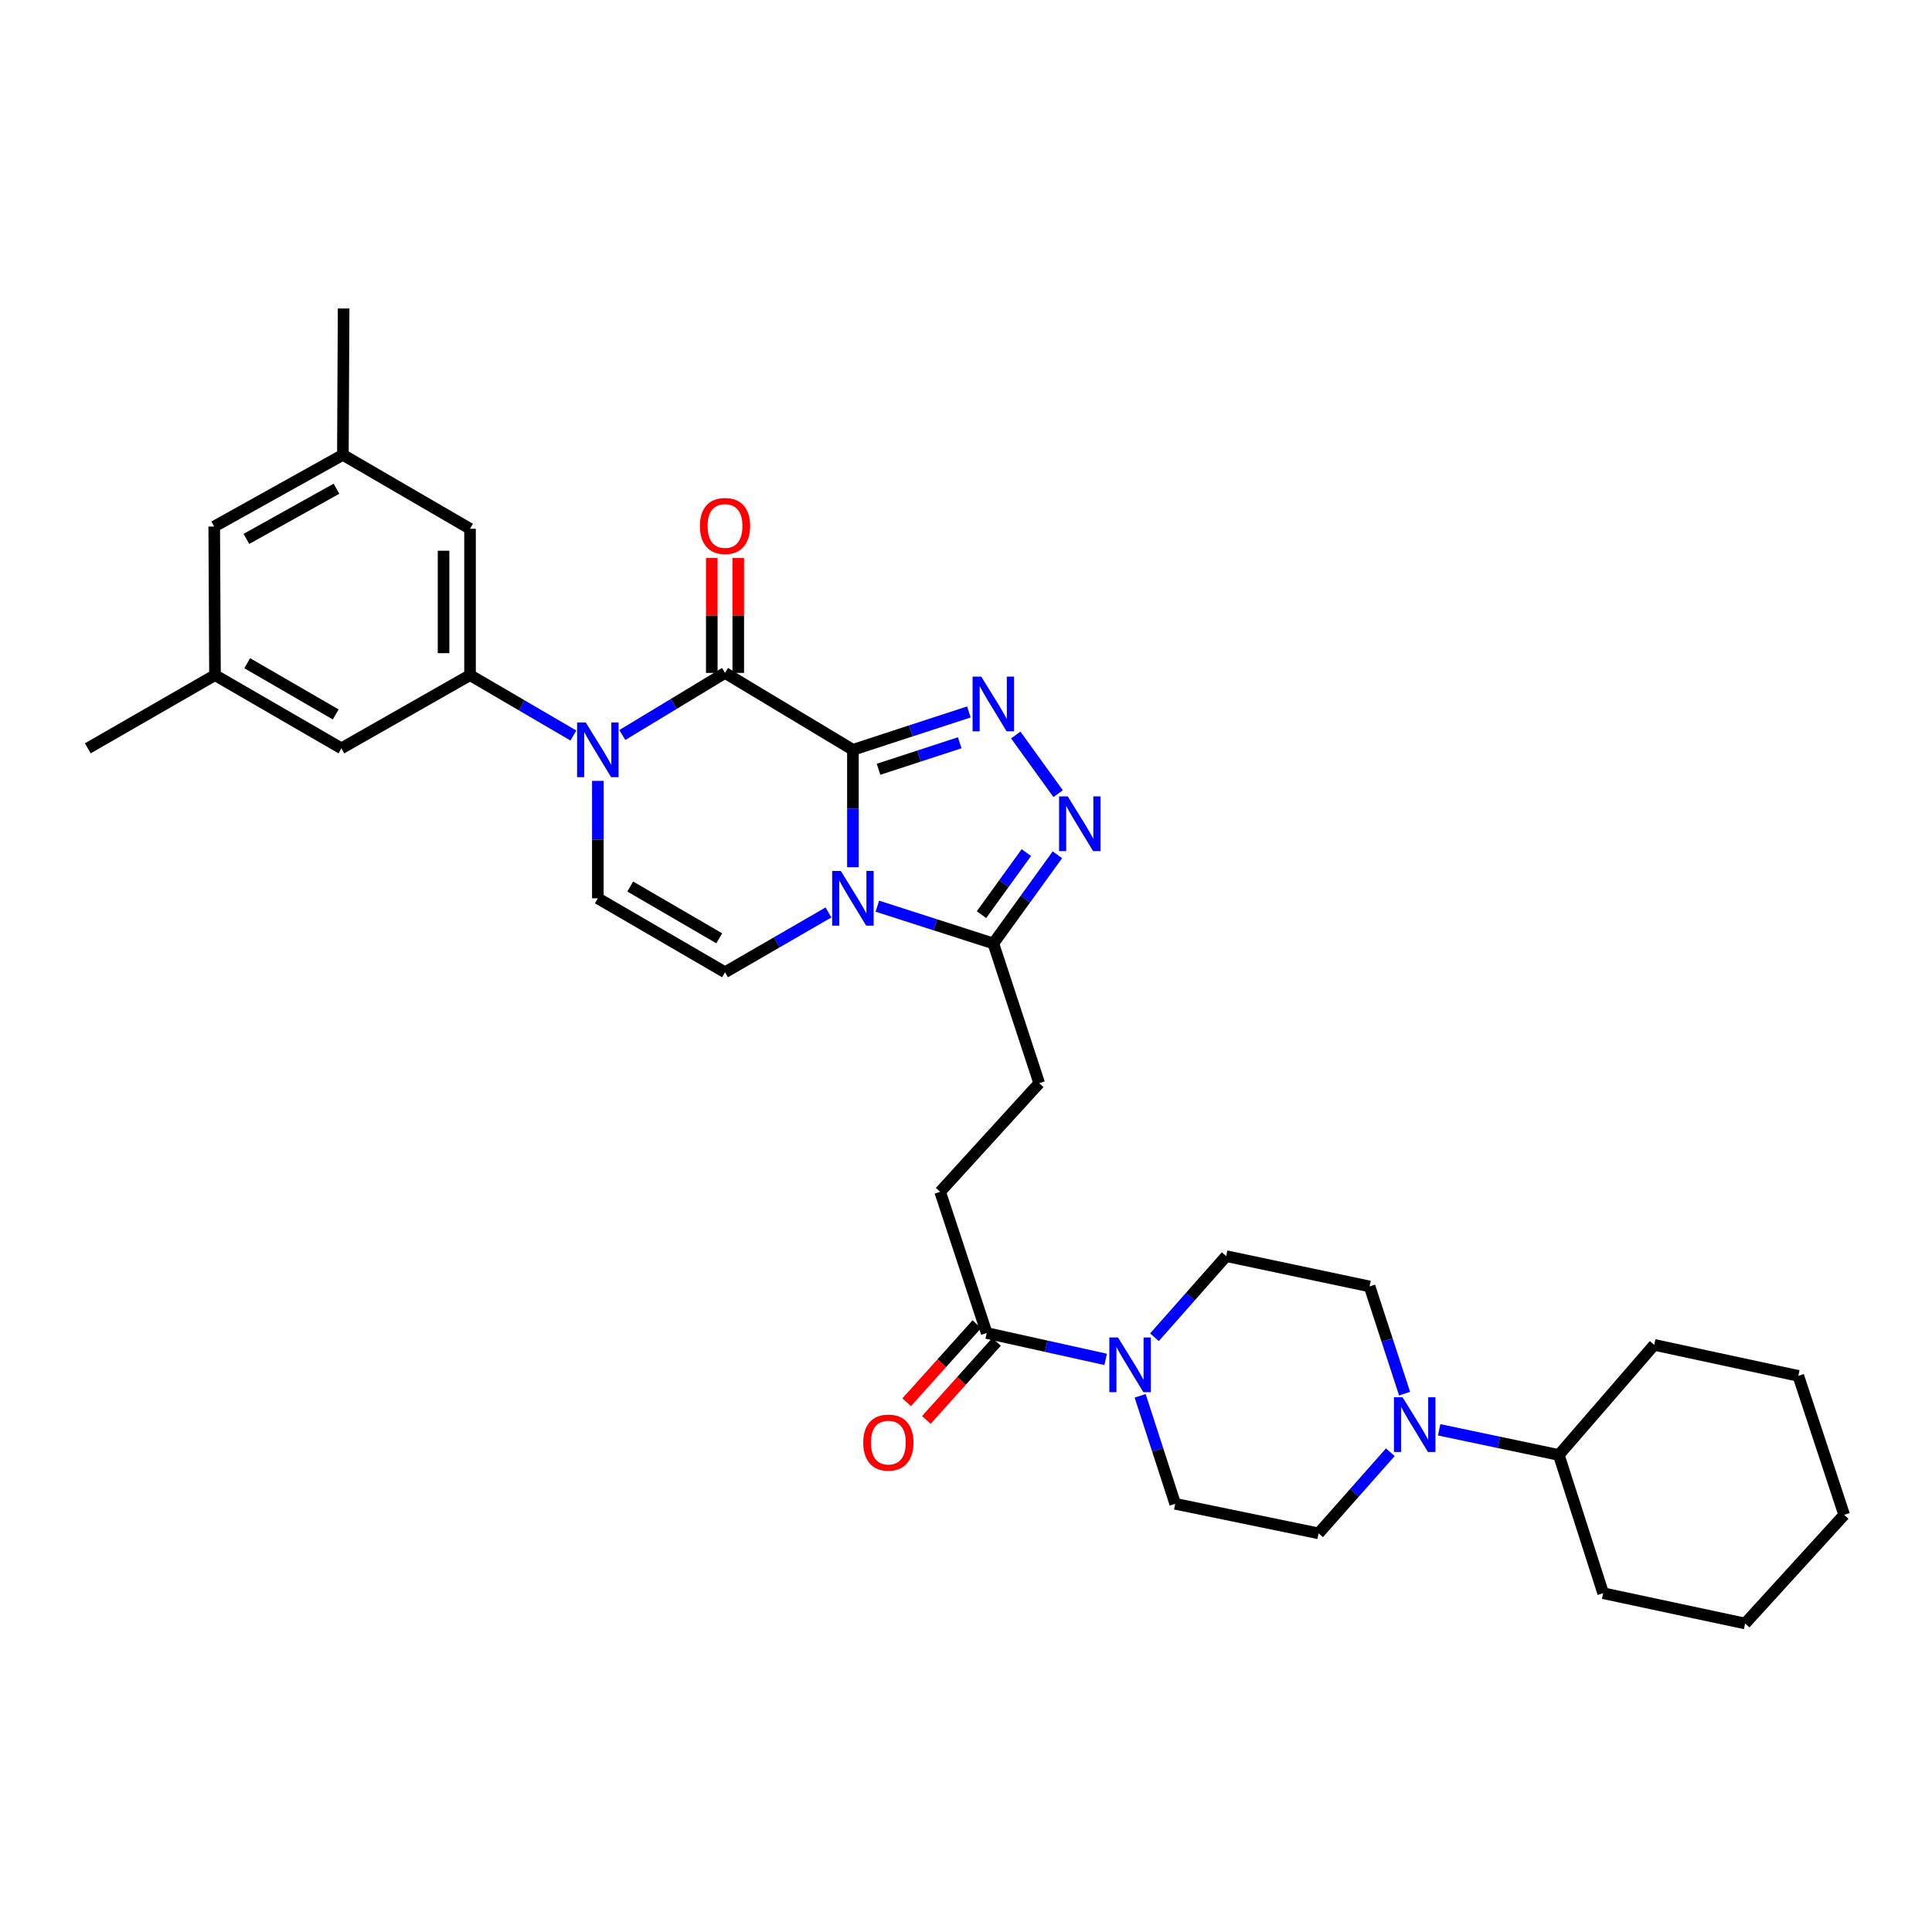 <?xml version='1.0' encoding='iso-8859-1'?>
<svg version='1.1' baseProfile='full'
              xmlns='http://www.w3.org/2000/svg'
                      xmlns:rdkit='http://www.rdkit.org/xml'
                      xmlns:xlink='http://www.w3.org/1999/xlink'
                  xml:space='preserve'
width='1000px' height='1000px' viewBox='0 0 1000 1000'>
<!-- END OF HEADER -->
<rect style='opacity:1.0;fill:#FFFFFF;stroke:none' width='1000' height='1000' x='0' y='0'> </rect>
<path class='bond-0' d='M 441.467,388.101 L 441.467,418.494' style='fill:none;fill-rule:evenodd;stroke:#000000;stroke-width:6px;stroke-linecap:butt;stroke-linejoin:miter;stroke-opacity:1' />
<path class='bond-0' d='M 441.467,418.494 L 441.467,448.887' style='fill:none;fill-rule:evenodd;stroke:#0000FF;stroke-width:6px;stroke-linecap:butt;stroke-linejoin:miter;stroke-opacity:1' />
<path class='bond-1' d='M 441.467,388.101 L 375.269,348.297' style='fill:none;fill-rule:evenodd;stroke:#000000;stroke-width:6px;stroke-linecap:butt;stroke-linejoin:miter;stroke-opacity:1' />
<path class='bond-3' d='M 441.467,388.101 L 471.482,378.298' style='fill:none;fill-rule:evenodd;stroke:#000000;stroke-width:6px;stroke-linecap:butt;stroke-linejoin:miter;stroke-opacity:1' />
<path class='bond-3' d='M 471.482,378.298 L 501.497,368.495' style='fill:none;fill-rule:evenodd;stroke:#0000FF;stroke-width:6px;stroke-linecap:butt;stroke-linejoin:miter;stroke-opacity:1' />
<path class='bond-3' d='M 454.724,398.182 L 475.735,391.32' style='fill:none;fill-rule:evenodd;stroke:#000000;stroke-width:6px;stroke-linecap:butt;stroke-linejoin:miter;stroke-opacity:1' />
<path class='bond-3' d='M 475.735,391.32 L 496.745,384.458' style='fill:none;fill-rule:evenodd;stroke:#0000FF;stroke-width:6px;stroke-linecap:butt;stroke-linejoin:miter;stroke-opacity:1' />
<path class='bond-5' d='M 454.115,469.033 L 484.132,478.679' style='fill:none;fill-rule:evenodd;stroke:#0000FF;stroke-width:6px;stroke-linecap:butt;stroke-linejoin:miter;stroke-opacity:1' />
<path class='bond-5' d='M 484.132,478.679 L 514.148,488.325' style='fill:none;fill-rule:evenodd;stroke:#000000;stroke-width:6px;stroke-linecap:butt;stroke-linejoin:miter;stroke-opacity:1' />
<path class='bond-6' d='M 428.815,472.283 L 402.042,487.763' style='fill:none;fill-rule:evenodd;stroke:#0000FF;stroke-width:6px;stroke-linecap:butt;stroke-linejoin:miter;stroke-opacity:1' />
<path class='bond-6' d='M 402.042,487.763 L 375.269,503.242' style='fill:none;fill-rule:evenodd;stroke:#000000;stroke-width:6px;stroke-linecap:butt;stroke-linejoin:miter;stroke-opacity:1' />
<path class='bond-2' d='M 375.269,348.297 L 348.689,364.37' style='fill:none;fill-rule:evenodd;stroke:#000000;stroke-width:6px;stroke-linecap:butt;stroke-linejoin:miter;stroke-opacity:1' />
<path class='bond-2' d='M 348.689,364.37 L 322.108,380.443' style='fill:none;fill-rule:evenodd;stroke:#0000FF;stroke-width:6px;stroke-linecap:butt;stroke-linejoin:miter;stroke-opacity:1' />
<path class='bond-12' d='M 382.119,348.297 L 382.119,318.56' style='fill:none;fill-rule:evenodd;stroke:#000000;stroke-width:6px;stroke-linecap:butt;stroke-linejoin:miter;stroke-opacity:1' />
<path class='bond-12' d='M 382.119,318.56 L 382.119,288.824' style='fill:none;fill-rule:evenodd;stroke:#FF0000;stroke-width:6px;stroke-linecap:butt;stroke-linejoin:miter;stroke-opacity:1' />
<path class='bond-12' d='M 368.42,348.297 L 368.42,318.56' style='fill:none;fill-rule:evenodd;stroke:#000000;stroke-width:6px;stroke-linecap:butt;stroke-linejoin:miter;stroke-opacity:1' />
<path class='bond-12' d='M 368.42,318.56 L 368.42,288.824' style='fill:none;fill-rule:evenodd;stroke:#FF0000;stroke-width:6px;stroke-linecap:butt;stroke-linejoin:miter;stroke-opacity:1' />
<path class='bond-7' d='M 309.445,404.182 L 309.445,434.575' style='fill:none;fill-rule:evenodd;stroke:#0000FF;stroke-width:6px;stroke-linecap:butt;stroke-linejoin:miter;stroke-opacity:1' />
<path class='bond-7' d='M 309.445,434.575 L 309.445,464.968' style='fill:none;fill-rule:evenodd;stroke:#000000;stroke-width:6px;stroke-linecap:butt;stroke-linejoin:miter;stroke-opacity:1' />
<path class='bond-8' d='M 296.789,380.707 L 270.037,365.076' style='fill:none;fill-rule:evenodd;stroke:#0000FF;stroke-width:6px;stroke-linecap:butt;stroke-linejoin:miter;stroke-opacity:1' />
<path class='bond-8' d='M 270.037,365.076 L 243.286,349.446' style='fill:none;fill-rule:evenodd;stroke:#000000;stroke-width:6px;stroke-linecap:butt;stroke-linejoin:miter;stroke-opacity:1' />
<path class='bond-4' d='M 525.754,380.435 L 547.674,410.791' style='fill:none;fill-rule:evenodd;stroke:#0000FF;stroke-width:6px;stroke-linecap:butt;stroke-linejoin:miter;stroke-opacity:1' />
<path class='bond-33' d='M 547.308,442.438 L 530.728,465.382' style='fill:none;fill-rule:evenodd;stroke:#0000FF;stroke-width:6px;stroke-linecap:butt;stroke-linejoin:miter;stroke-opacity:1' />
<path class='bond-33' d='M 530.728,465.382 L 514.148,488.325' style='fill:none;fill-rule:evenodd;stroke:#000000;stroke-width:6px;stroke-linecap:butt;stroke-linejoin:miter;stroke-opacity:1' />
<path class='bond-33' d='M 531.231,441.297 L 519.625,457.358' style='fill:none;fill-rule:evenodd;stroke:#0000FF;stroke-width:6px;stroke-linecap:butt;stroke-linejoin:miter;stroke-opacity:1' />
<path class='bond-33' d='M 519.625,457.358 L 508.019,473.418' style='fill:none;fill-rule:evenodd;stroke:#000000;stroke-width:6px;stroke-linecap:butt;stroke-linejoin:miter;stroke-opacity:1' />
<path class='bond-17' d='M 514.148,488.325 L 537.886,560.657' style='fill:none;fill-rule:evenodd;stroke:#000000;stroke-width:6px;stroke-linecap:butt;stroke-linejoin:miter;stroke-opacity:1' />
<path class='bond-34' d='M 375.269,503.242 L 309.445,464.968' style='fill:none;fill-rule:evenodd;stroke:#000000;stroke-width:6px;stroke-linecap:butt;stroke-linejoin:miter;stroke-opacity:1' />
<path class='bond-34' d='M 372.282,485.658 L 326.204,458.867' style='fill:none;fill-rule:evenodd;stroke:#000000;stroke-width:6px;stroke-linecap:butt;stroke-linejoin:miter;stroke-opacity:1' />
<path class='bond-13' d='M 243.286,349.446 L 243.286,273.698' style='fill:none;fill-rule:evenodd;stroke:#000000;stroke-width:6px;stroke-linecap:butt;stroke-linejoin:miter;stroke-opacity:1' />
<path class='bond-13' d='M 229.586,338.084 L 229.586,285.06' style='fill:none;fill-rule:evenodd;stroke:#000000;stroke-width:6px;stroke-linecap:butt;stroke-linejoin:miter;stroke-opacity:1' />
<path class='bond-14' d='M 243.286,349.446 L 176.708,387.332' style='fill:none;fill-rule:evenodd;stroke:#000000;stroke-width:6px;stroke-linecap:butt;stroke-linejoin:miter;stroke-opacity:1' />
<path class='bond-9' d='M 572.287,703.615 L 541.497,696.792' style='fill:none;fill-rule:evenodd;stroke:#0000FF;stroke-width:6px;stroke-linecap:butt;stroke-linejoin:miter;stroke-opacity:1' />
<path class='bond-9' d='M 541.497,696.792 L 510.708,689.969' style='fill:none;fill-rule:evenodd;stroke:#000000;stroke-width:6px;stroke-linecap:butt;stroke-linejoin:miter;stroke-opacity:1' />
<path class='bond-15' d='M 597.544,692.15 L 616.107,671.162' style='fill:none;fill-rule:evenodd;stroke:#0000FF;stroke-width:6px;stroke-linecap:butt;stroke-linejoin:miter;stroke-opacity:1' />
<path class='bond-15' d='M 616.107,671.162 L 634.67,650.173' style='fill:none;fill-rule:evenodd;stroke:#000000;stroke-width:6px;stroke-linecap:butt;stroke-linejoin:miter;stroke-opacity:1' />
<path class='bond-16' d='M 590.138,722.467 L 599.211,750.417' style='fill:none;fill-rule:evenodd;stroke:#0000FF;stroke-width:6px;stroke-linecap:butt;stroke-linejoin:miter;stroke-opacity:1' />
<path class='bond-16' d='M 599.211,750.417 L 608.284,778.367' style='fill:none;fill-rule:evenodd;stroke:#000000;stroke-width:6px;stroke-linecap:butt;stroke-linejoin:miter;stroke-opacity:1' />
<path class='bond-10' d='M 719.629,751.669 L 701.062,772.666' style='fill:none;fill-rule:evenodd;stroke:#0000FF;stroke-width:6px;stroke-linecap:butt;stroke-linejoin:miter;stroke-opacity:1' />
<path class='bond-10' d='M 701.062,772.666 L 682.496,793.664' style='fill:none;fill-rule:evenodd;stroke:#000000;stroke-width:6px;stroke-linecap:butt;stroke-linejoin:miter;stroke-opacity:1' />
<path class='bond-22' d='M 744.892,740.059 L 775.869,746.575' style='fill:none;fill-rule:evenodd;stroke:#0000FF;stroke-width:6px;stroke-linecap:butt;stroke-linejoin:miter;stroke-opacity:1' />
<path class='bond-22' d='M 775.869,746.575 L 806.846,753.092' style='fill:none;fill-rule:evenodd;stroke:#000000;stroke-width:6px;stroke-linecap:butt;stroke-linejoin:miter;stroke-opacity:1' />
<path class='bond-36' d='M 727.009,721.357 L 717.949,693.604' style='fill:none;fill-rule:evenodd;stroke:#0000FF;stroke-width:6px;stroke-linecap:butt;stroke-linejoin:miter;stroke-opacity:1' />
<path class='bond-36' d='M 717.949,693.604 L 708.889,665.851' style='fill:none;fill-rule:evenodd;stroke:#000000;stroke-width:6px;stroke-linecap:butt;stroke-linejoin:miter;stroke-opacity:1' />
<path class='bond-11' d='M 510.708,689.969 L 486.62,616.877' style='fill:none;fill-rule:evenodd;stroke:#000000;stroke-width:6px;stroke-linecap:butt;stroke-linejoin:miter;stroke-opacity:1' />
<path class='bond-21' d='M 505.614,685.391 L 487.457,705.594' style='fill:none;fill-rule:evenodd;stroke:#000000;stroke-width:6px;stroke-linecap:butt;stroke-linejoin:miter;stroke-opacity:1' />
<path class='bond-21' d='M 487.457,705.594 L 469.301,725.798' style='fill:none;fill-rule:evenodd;stroke:#FF0000;stroke-width:6px;stroke-linecap:butt;stroke-linejoin:miter;stroke-opacity:1' />
<path class='bond-21' d='M 515.803,694.548 L 497.646,714.751' style='fill:none;fill-rule:evenodd;stroke:#000000;stroke-width:6px;stroke-linecap:butt;stroke-linejoin:miter;stroke-opacity:1' />
<path class='bond-21' d='M 497.646,714.751 L 479.49,734.955' style='fill:none;fill-rule:evenodd;stroke:#FF0000;stroke-width:6px;stroke-linecap:butt;stroke-linejoin:miter;stroke-opacity:1' />
<path class='bond-23' d='M 243.286,273.698 L 177.476,235.431' style='fill:none;fill-rule:evenodd;stroke:#000000;stroke-width:6px;stroke-linecap:butt;stroke-linejoin:miter;stroke-opacity:1' />
<path class='bond-24' d='M 176.708,387.332 L 111.279,349.446' style='fill:none;fill-rule:evenodd;stroke:#000000;stroke-width:6px;stroke-linecap:butt;stroke-linejoin:miter;stroke-opacity:1' />
<path class='bond-24' d='M 173.758,369.794 L 127.958,343.274' style='fill:none;fill-rule:evenodd;stroke:#000000;stroke-width:6px;stroke-linecap:butt;stroke-linejoin:miter;stroke-opacity:1' />
<path class='bond-19' d='M 634.67,650.173 L 708.889,665.851' style='fill:none;fill-rule:evenodd;stroke:#000000;stroke-width:6px;stroke-linecap:butt;stroke-linejoin:miter;stroke-opacity:1' />
<path class='bond-18' d='M 608.284,778.367 L 682.496,793.664' style='fill:none;fill-rule:evenodd;stroke:#000000;stroke-width:6px;stroke-linecap:butt;stroke-linejoin:miter;stroke-opacity:1' />
<path class='bond-20' d='M 537.886,560.657 L 486.62,616.877' style='fill:none;fill-rule:evenodd;stroke:#000000;stroke-width:6px;stroke-linecap:butt;stroke-linejoin:miter;stroke-opacity:1' />
<path class='bond-28' d='M 806.846,753.092 L 856.208,696.096' style='fill:none;fill-rule:evenodd;stroke:#000000;stroke-width:6px;stroke-linecap:butt;stroke-linejoin:miter;stroke-opacity:1' />
<path class='bond-29' d='M 806.846,753.092 L 829.799,824.639' style='fill:none;fill-rule:evenodd;stroke:#000000;stroke-width:6px;stroke-linecap:butt;stroke-linejoin:miter;stroke-opacity:1' />
<path class='bond-26' d='M 177.476,235.431 L 177.857,159.675' style='fill:none;fill-rule:evenodd;stroke:#000000;stroke-width:6px;stroke-linecap:butt;stroke-linejoin:miter;stroke-opacity:1' />
<path class='bond-35' d='M 177.476,235.431 L 110.883,272.533' style='fill:none;fill-rule:evenodd;stroke:#000000;stroke-width:6px;stroke-linecap:butt;stroke-linejoin:miter;stroke-opacity:1' />
<path class='bond-35' d='M 174.155,252.964 L 127.54,278.935' style='fill:none;fill-rule:evenodd;stroke:#000000;stroke-width:6px;stroke-linecap:butt;stroke-linejoin:miter;stroke-opacity:1' />
<path class='bond-25' d='M 111.279,349.446 L 110.883,272.533' style='fill:none;fill-rule:evenodd;stroke:#000000;stroke-width:6px;stroke-linecap:butt;stroke-linejoin:miter;stroke-opacity:1' />
<path class='bond-27' d='M 111.279,349.446 L 45.455,387.332' style='fill:none;fill-rule:evenodd;stroke:#000000;stroke-width:6px;stroke-linecap:butt;stroke-linejoin:miter;stroke-opacity:1' />
<path class='bond-31' d='M 856.208,696.096 L 930.808,712.154' style='fill:none;fill-rule:evenodd;stroke:#000000;stroke-width:6px;stroke-linecap:butt;stroke-linejoin:miter;stroke-opacity:1' />
<path class='bond-30' d='M 829.799,824.639 L 903.28,840.325' style='fill:none;fill-rule:evenodd;stroke:#000000;stroke-width:6px;stroke-linecap:butt;stroke-linejoin:miter;stroke-opacity:1' />
<path class='bond-32' d='M 903.28,840.325 L 954.545,784.075' style='fill:none;fill-rule:evenodd;stroke:#000000;stroke-width:6px;stroke-linecap:butt;stroke-linejoin:miter;stroke-opacity:1' />
<path class='bond-37' d='M 930.808,712.154 L 954.545,784.075' style='fill:none;fill-rule:evenodd;stroke:#000000;stroke-width:6px;stroke-linecap:butt;stroke-linejoin:miter;stroke-opacity:1' />
<path  class='atom-1' d='M 435.207 450.808
L 444.487 465.808
Q 445.407 467.288, 446.887 469.968
Q 448.367 472.648, 448.447 472.808
L 448.447 450.808
L 452.207 450.808
L 452.207 479.128
L 448.327 479.128
L 438.367 462.728
Q 437.207 460.808, 435.967 458.608
Q 434.767 456.408, 434.407 455.728
L 434.407 479.128
L 430.727 479.128
L 430.727 450.808
L 435.207 450.808
' fill='#0000FF'/>
<path  class='atom-3' d='M 303.185 373.941
L 312.465 388.941
Q 313.385 390.421, 314.865 393.101
Q 316.345 395.781, 316.425 395.941
L 316.425 373.941
L 320.185 373.941
L 320.185 402.261
L 316.305 402.261
L 306.345 385.861
Q 305.185 383.941, 303.945 381.741
Q 302.745 379.541, 302.385 378.861
L 302.385 402.261
L 298.705 402.261
L 298.705 373.941
L 303.185 373.941
' fill='#0000FF'/>
<path  class='atom-4' d='M 507.888 350.203
L 517.168 365.203
Q 518.088 366.683, 519.568 369.363
Q 521.048 372.043, 521.128 372.203
L 521.128 350.203
L 524.888 350.203
L 524.888 378.523
L 521.008 378.523
L 511.048 362.123
Q 509.888 360.203, 508.648 358.003
Q 507.448 355.803, 507.088 355.123
L 507.088 378.523
L 503.408 378.523
L 503.408 350.203
L 507.888 350.203
' fill='#0000FF'/>
<path  class='atom-5' d='M 552.662 412.207
L 561.942 427.207
Q 562.862 428.687, 564.342 431.367
Q 565.822 434.047, 565.902 434.207
L 565.902 412.207
L 569.662 412.207
L 569.662 440.527
L 565.782 440.527
L 555.822 424.127
Q 554.662 422.207, 553.422 420.007
Q 552.222 417.807, 551.862 417.127
L 551.862 440.527
L 548.182 440.527
L 548.182 412.207
L 552.662 412.207
' fill='#0000FF'/>
<path  class='atom-10' d='M 578.667 692.256
L 587.947 707.256
Q 588.867 708.736, 590.347 711.416
Q 591.827 714.096, 591.907 714.256
L 591.907 692.256
L 595.667 692.256
L 595.667 720.576
L 591.787 720.576
L 581.827 704.176
Q 580.667 702.256, 579.427 700.056
Q 578.227 697.856, 577.867 697.176
L 577.867 720.576
L 574.187 720.576
L 574.187 692.256
L 578.667 692.256
' fill='#0000FF'/>
<path  class='atom-11' d='M 725.986 723.239
L 735.266 738.239
Q 736.186 739.719, 737.666 742.399
Q 739.146 745.079, 739.226 745.239
L 739.226 723.239
L 742.986 723.239
L 742.986 751.559
L 739.106 751.559
L 729.146 735.159
Q 727.986 733.239, 726.746 731.039
Q 725.546 728.839, 725.186 728.159
L 725.186 751.559
L 721.506 751.559
L 721.506 723.239
L 725.986 723.239
' fill='#0000FF'/>
<path  class='atom-13' d='M 362.269 272.24
Q 362.269 265.44, 365.629 261.64
Q 368.989 257.84, 375.269 257.84
Q 381.549 257.84, 384.909 261.64
Q 388.269 265.44, 388.269 272.24
Q 388.269 279.12, 384.869 283.04
Q 381.469 286.92, 375.269 286.92
Q 369.029 286.92, 365.629 283.04
Q 362.269 279.16, 362.269 272.24
M 375.269 283.72
Q 379.589 283.72, 381.909 280.84
Q 384.269 277.92, 384.269 272.24
Q 384.269 266.68, 381.909 263.88
Q 379.589 261.04, 375.269 261.04
Q 370.949 261.04, 368.589 263.84
Q 366.269 266.64, 366.269 272.24
Q 366.269 277.96, 368.589 280.84
Q 370.949 283.72, 375.269 283.72
' fill='#FF0000'/>
<path  class='atom-22' d='M 446.816 746.68
Q 446.816 739.88, 450.176 736.08
Q 453.536 732.28, 459.816 732.28
Q 466.096 732.28, 469.456 736.08
Q 472.816 739.88, 472.816 746.68
Q 472.816 753.56, 469.416 757.48
Q 466.016 761.36, 459.816 761.36
Q 453.576 761.36, 450.176 757.48
Q 446.816 753.6, 446.816 746.68
M 459.816 758.16
Q 464.136 758.16, 466.456 755.28
Q 468.816 752.36, 468.816 746.68
Q 468.816 741.12, 466.456 738.32
Q 464.136 735.48, 459.816 735.48
Q 455.496 735.48, 453.136 738.28
Q 450.816 741.08, 450.816 746.68
Q 450.816 752.4, 453.136 755.28
Q 455.496 758.16, 459.816 758.16
' fill='#FF0000'/>
</svg>
